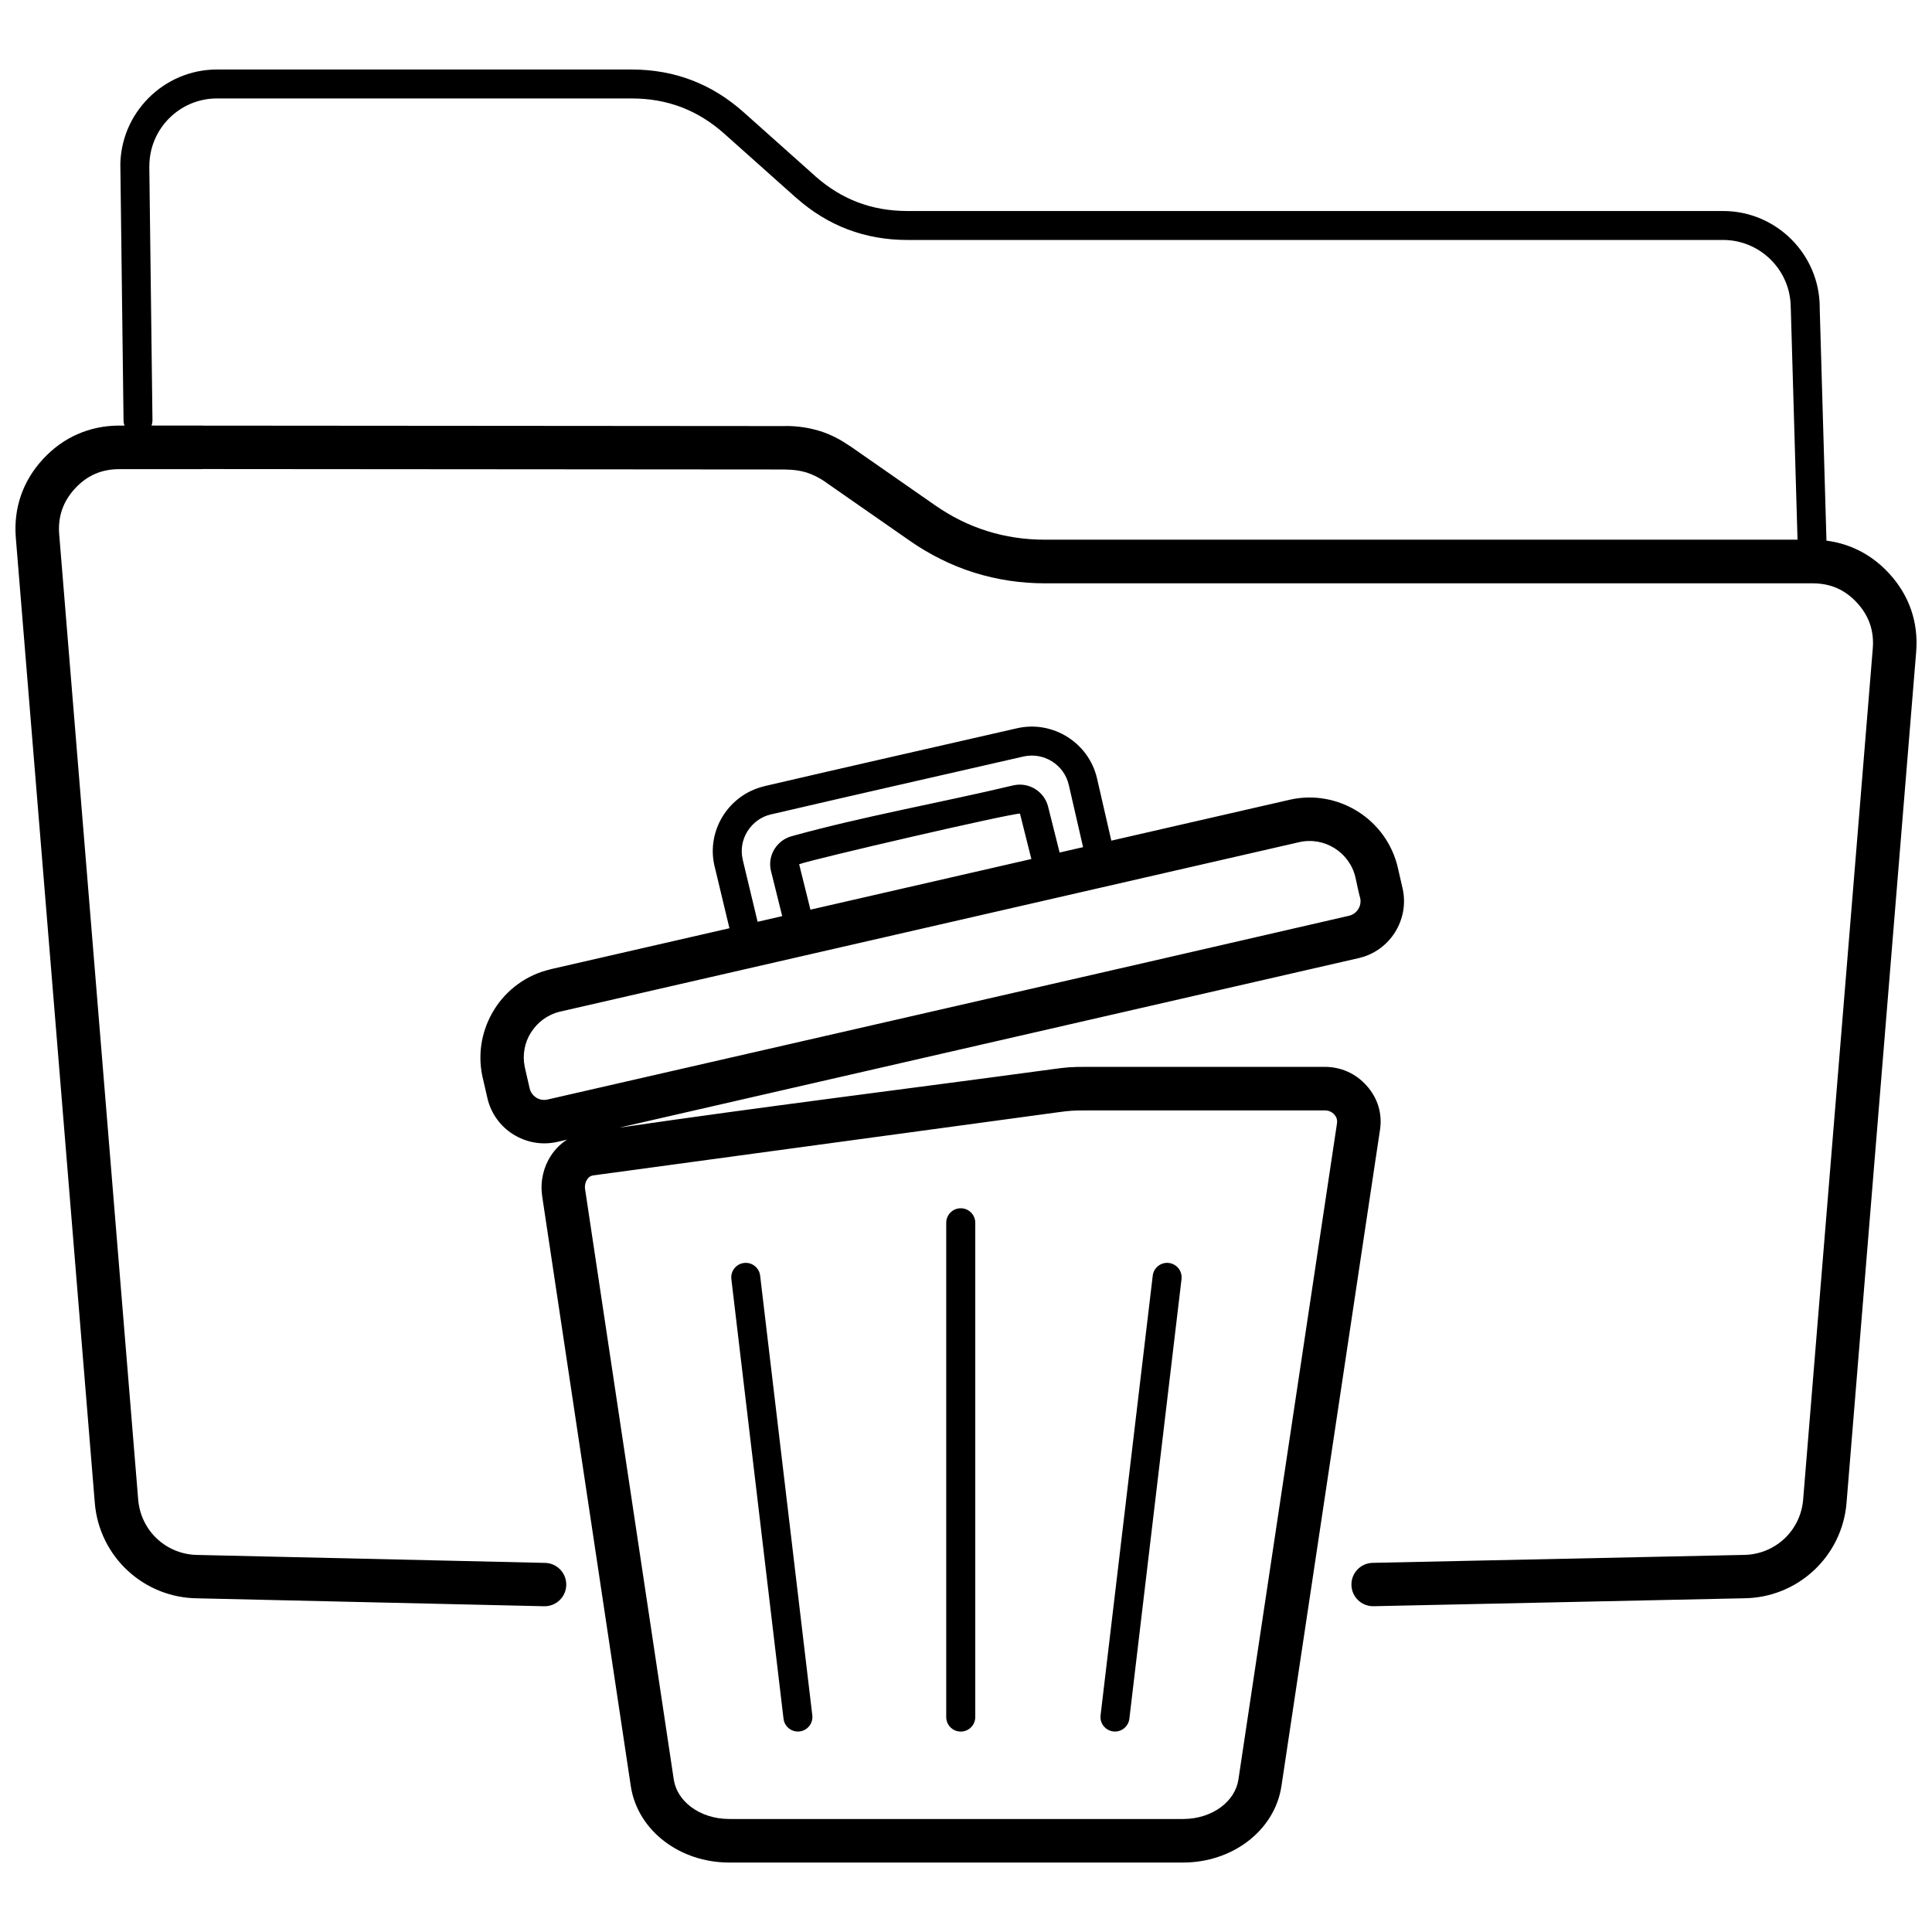 <?xml version="1.0" encoding="UTF-8"?>
<!-- Uploaded to: SVG Find, www.svgrepo.com, Generator: SVG Find Mixer Tools -->
<svg width="800px" height="800px" version="1.1" viewBox="144 144 512 512" xmlns="http://www.w3.org/2000/svg">
 <defs>
  <clipPath id="a">
   <path d="m148.09 162h503.81v476h-503.81z"/>
  </clipPath>
 </defs>
 <g clip-path="url(#a)">
  <path d="m184.4 255.36c0.004 0.5-0.086 0.98-0.254 1.418l13.465-0.004v0.023l154.62 0.117v-0.023c1.547 0 3.086 0.113 4.621 0.336 1.422 0.211 2.816 0.523 4.191 0.938l0.301 0.086c1.391 0.438 2.777 1.008 4.156 1.711 1.125 0.574 2.316 1.289 3.578 2.144 0.141 0.082 0.281 0.168 0.414 0.262l22.176 15.441c2.258 1.574 4.519 2.922 6.801 4.055 2.305 1.145 4.684 2.098 7.156 2.875 2.453 0.77 4.949 1.34 7.496 1.719 2.535 0.379 5.16 0.566 7.883 0.566h199.36l-1.777-61.082c-0.016-0.141-0.027-0.289-0.027-0.438 0-4.934-2.012-9.406-5.258-12.652-3.246-3.246-7.723-5.258-12.652-5.258h-216.14c-5.68 0-10.984-0.938-15.945-2.836-4.852-1.852-9.355-4.617-13.543-8.316l-0.23-0.191-18.793-16.77c-3.539-3.16-7.332-5.512-11.406-7.066-4.07-1.555-8.465-2.324-13.211-2.324h-109.89c-4.941 0-9.418 2.008-12.652 5.246-3.246 3.246-5.258 7.731-5.258 12.676h-0.016l0.84 67.336zm210.36 212.69c0-2.125 1.723-3.848 3.848-3.848s3.848 1.723 3.848 3.848v130.99c0 2.125-1.723 3.848-3.848 3.848s-3.848-1.723-3.848-3.848zm54.727 14.012c0.25-2.106 2.16-3.613 4.266-3.363s3.613 2.16 3.363 4.266l-13.824 116.52c-0.25 2.106-2.16 3.613-4.266 3.363-2.106-0.25-3.613-2.16-3.363-4.266zm-111.67 0.902c-0.25-2.106 1.258-4.019 3.363-4.266 2.106-0.25 4.019 1.258 4.266 3.363l13.824 116.52c0.25 2.106-1.258 4.019-3.363 4.266-2.106 0.25-4.019-1.258-4.266-3.363zm-47.898-82.105 0.148-0.035c-0.004-0.02 0.152-0.035 0.184-0.043l47.055-10.789-3.934-16.434-0.012 0.004-0.07-0.328c-1.012-4.641-0.047-9.277 2.32-13.043 2.387-3.793 6.219-6.703 10.895-7.82l0.02-0.004-0.004-0.012c22.301-5.203 44.66-10.234 66.988-15.355 4.742-1.086 9.496-0.133 13.344 2.277 3.852 2.414 6.785 6.285 7.875 11.027l3.785 16.477 47.219-10.828c6.426-1.473 12.871-0.184 18.078 3.086 5.199 3.258 9.16 8.496 10.637 14.93l1.215 5.305c0.035 0.129 0.062 0.254 0.086 0.379 0.859 4.055 0.012 8.109-2.047 11.398-2.078 3.316-5.414 5.856-9.508 6.828-0.004 0.008-144.78 33.199-196.09 44.961 37.961-5.551 76.379-10.27 114.39-15.434 4.234-0.574 5-0.68 9.953-0.68h62.562c2.168 0 4.219 0.43 6.117 1.27 1.891 0.836 3.586 2.082 5.051 3.719 1.477 1.656 2.523 3.492 3.117 5.469 0.582 1.93 0.734 3.953 0.453 6.031l-26.145 174.09c-0.898 5.969-4.211 11.113-9.016 14.742-4.598 3.473-10.582 5.543-17.051 5.543h-120.3c-6.469 0-12.453-2.07-17.051-5.543-4.809-3.629-8.121-8.777-9.02-14.742l-23.496-156.41 0.012-0.004c-0.012-0.07-0.027-0.16-0.027-0.223-0.5-3.699 0.41-7.461 2.375-10.438 1.109-1.688 2.551-3.137 4.258-4.215l-2.606 0.598c-4.133 0.945-8.285 0.113-11.641-1.988l-0.016-0.012-0.004 0.012c-3.348-2.102-5.902-5.477-6.852-9.625-0.426-1.859-0.867-3.715-1.281-5.574-0.023 0.004-0.043-0.203-0.055-0.238-1.328-6.281-0.027-12.562 3.168-17.66l0.012-0.016-0.012-0.004c3.258-5.195 8.496-9.16 14.922-10.633l0.012-0.004zm54.848-12.578 6.527-1.496-2.91-11.719-0.094-0.344 0.008-0.004-0.008-0.027c-0.469-2.043-0.047-4.086 0.996-5.742 0.984-1.559 2.531-2.777 4.414-3.316 18.746-5.227 39.711-8.949 58.867-13.508 2.055-0.469 4.125-0.055 5.797 0.992 1.621 1.016 2.875 2.625 3.379 4.594l3.066 12.219 6.219-1.426-3.785-16.48c-0.617-2.695-2.277-4.887-4.453-6.25-2.176-1.363-4.875-1.906-7.574-1.289-22.312 5.117-44.66 10.152-66.953 15.355l-0.004-0.012c-2.633 0.633-4.801 2.289-6.16 4.453-1.328 2.109-1.875 4.703-1.316 7.297l0.059 0.242-0.012 0.004 3.941 16.457zm14.008-3.211 58.547-13.422-3.019-12.039c-2.988 0.062-54.059 11.879-58.512 13.414l0.039 0.195 2.945 11.855zm129.52-17.887-195.47 44.816c-0.164 0.047-0.328 0.09-0.5 0.125l-0.008-0.004c-3.258 0.793-5.926 2.836-7.598 5.504l-0.012-0.004c-1.641 2.621-2.312 5.852-1.648 9.098 0.039 0.145 0.078 0.293 0.105 0.445l-0.008 0.008 1.207 5.258c0.242 1.055 0.898 1.914 1.762 2.457l-0.004 0.012c0.852 0.527 1.91 0.734 2.973 0.492 70.801-16.234 141.63-32.371 212.41-48.703 1.051-0.238 1.914-0.898 2.453-1.762 0.512-0.816 0.727-1.82 0.531-2.832-0.492-1.746-0.859-3.758-1.273-5.551-0.766-3.336-2.832-6.062-5.543-7.762-2.699-1.691-6.043-2.363-9.383-1.598zm-151.07 258.87h120.3c3.914 0 7.457-1.195 10.113-3.199 2.445-1.848 4.125-4.387 4.555-7.262l26.137-173.97c0.051-0.426 0.023-0.809-0.078-1.148-0.113-0.379-0.328-0.75-0.641-1.098-0.328-0.367-0.711-0.648-1.129-0.832-0.414-0.184-0.91-0.277-1.477-0.277h-62.562c-4.414 0-5.031 0.086-8.422 0.543l-122.88 16.691v0.004l-0.066 0.012v0.004c-0.598 0.09-1.109 0.48-1.465 1.012-0.477 0.719-0.695 1.648-0.574 2.574l0.012 0.07 0.012-0.004 23.496 156.41c0.434 2.875 2.109 5.414 4.559 7.262 2.656 2.004 6.195 3.199 10.113 3.199zm-160.23-369.27c-0.16-0.414-0.25-0.859-0.254-1.328l-0.84-67.426h-0.016c0-7.047 2.875-13.445 7.512-18.082 4.644-4.648 11.047-7.527 18.09-7.527h109.89c5.68 0 10.984 0.941 15.945 2.836 4.957 1.891 9.543 4.727 13.781 8.508l18.793 16.77 0.207 0.199c3.461 3.051 7.184 5.336 11.195 6.867 4.066 1.551 8.461 2.32 13.211 2.32h216.14c7.051 0 13.457 2.875 18.09 7.512 4.637 4.637 7.512 11.035 7.512 18.09l-0.004 0.215 1.789 61.539c2.582 0.328 5.051 1.012 7.391 2.035 3.426 1.5 6.5 3.715 9.176 6.617 2.691 2.918 4.652 6.16 5.863 9.676 1.211 3.519 1.664 7.273 1.336 11.215l-18.449 225.46c-0.582 7.133-3.844 13.441-8.754 17.98-4.867 4.496-11.352 7.238-18.457 7.301l-98.137 2.102c-3.176 0.062-5.797-2.461-5.859-5.633-0.062-3.176 2.461-5.797 5.633-5.859l98.27-2.102c4.144-0.027 7.926-1.621 10.754-4.234 2.836-2.621 4.715-6.289 5.055-10.453l18.449-225.51c0.191-2.34-0.062-4.523-0.754-6.527-0.695-2.012-1.84-3.894-3.43-5.617-1.594-1.727-3.371-3.023-5.297-3.867s-4.09-1.273-6.465-1.273h-203.36c-3.227 0-6.402-0.23-9.551-0.703-3.137-0.469-6.211-1.176-9.25-2.125-3.027-0.949-5.965-2.133-8.824-3.551-2.883-1.43-5.641-3.062-8.289-4.91l-22.176-15.441-0.336-0.254c-0.719-0.484-1.488-0.93-2.305-1.344-0.809-0.41-1.605-0.742-2.394-0.992l-0.211-0.07c-0.801-0.238-1.629-0.422-2.484-0.551-0.918-0.133-1.902-0.203-2.953-0.203v-0.023l-154.62-0.117v0.023l-21.98 0.004c-2.371 0-4.539 0.426-6.465 1.273-1.93 0.848-3.707 2.141-5.297 3.867-1.582 1.719-2.731 3.598-3.418 5.613-0.695 2.012-0.949 4.207-0.758 6.559l20.93 255.75c0.34 4.168 2.223 7.836 5.055 10.453 2.844 2.629 6.648 4.223 10.816 4.234l91.941 2.102c3.176 0.062 5.695 2.688 5.633 5.859-0.062 3.176-2.688 5.695-5.859 5.633l-91.828-2.102c-7.121-0.051-13.625-2.793-18.5-7.301-4.91-4.539-8.168-10.852-8.754-17.98l-20.93-255.75c-0.32-3.934 0.133-7.684 1.344-11.203 1.211-3.516 3.168-6.754 5.856-9.668 2.676-2.902 5.75-5.117 9.176-6.617 3.356-1.469 6.977-2.234 10.812-2.266h1.613z"/>
 </g>
</svg>